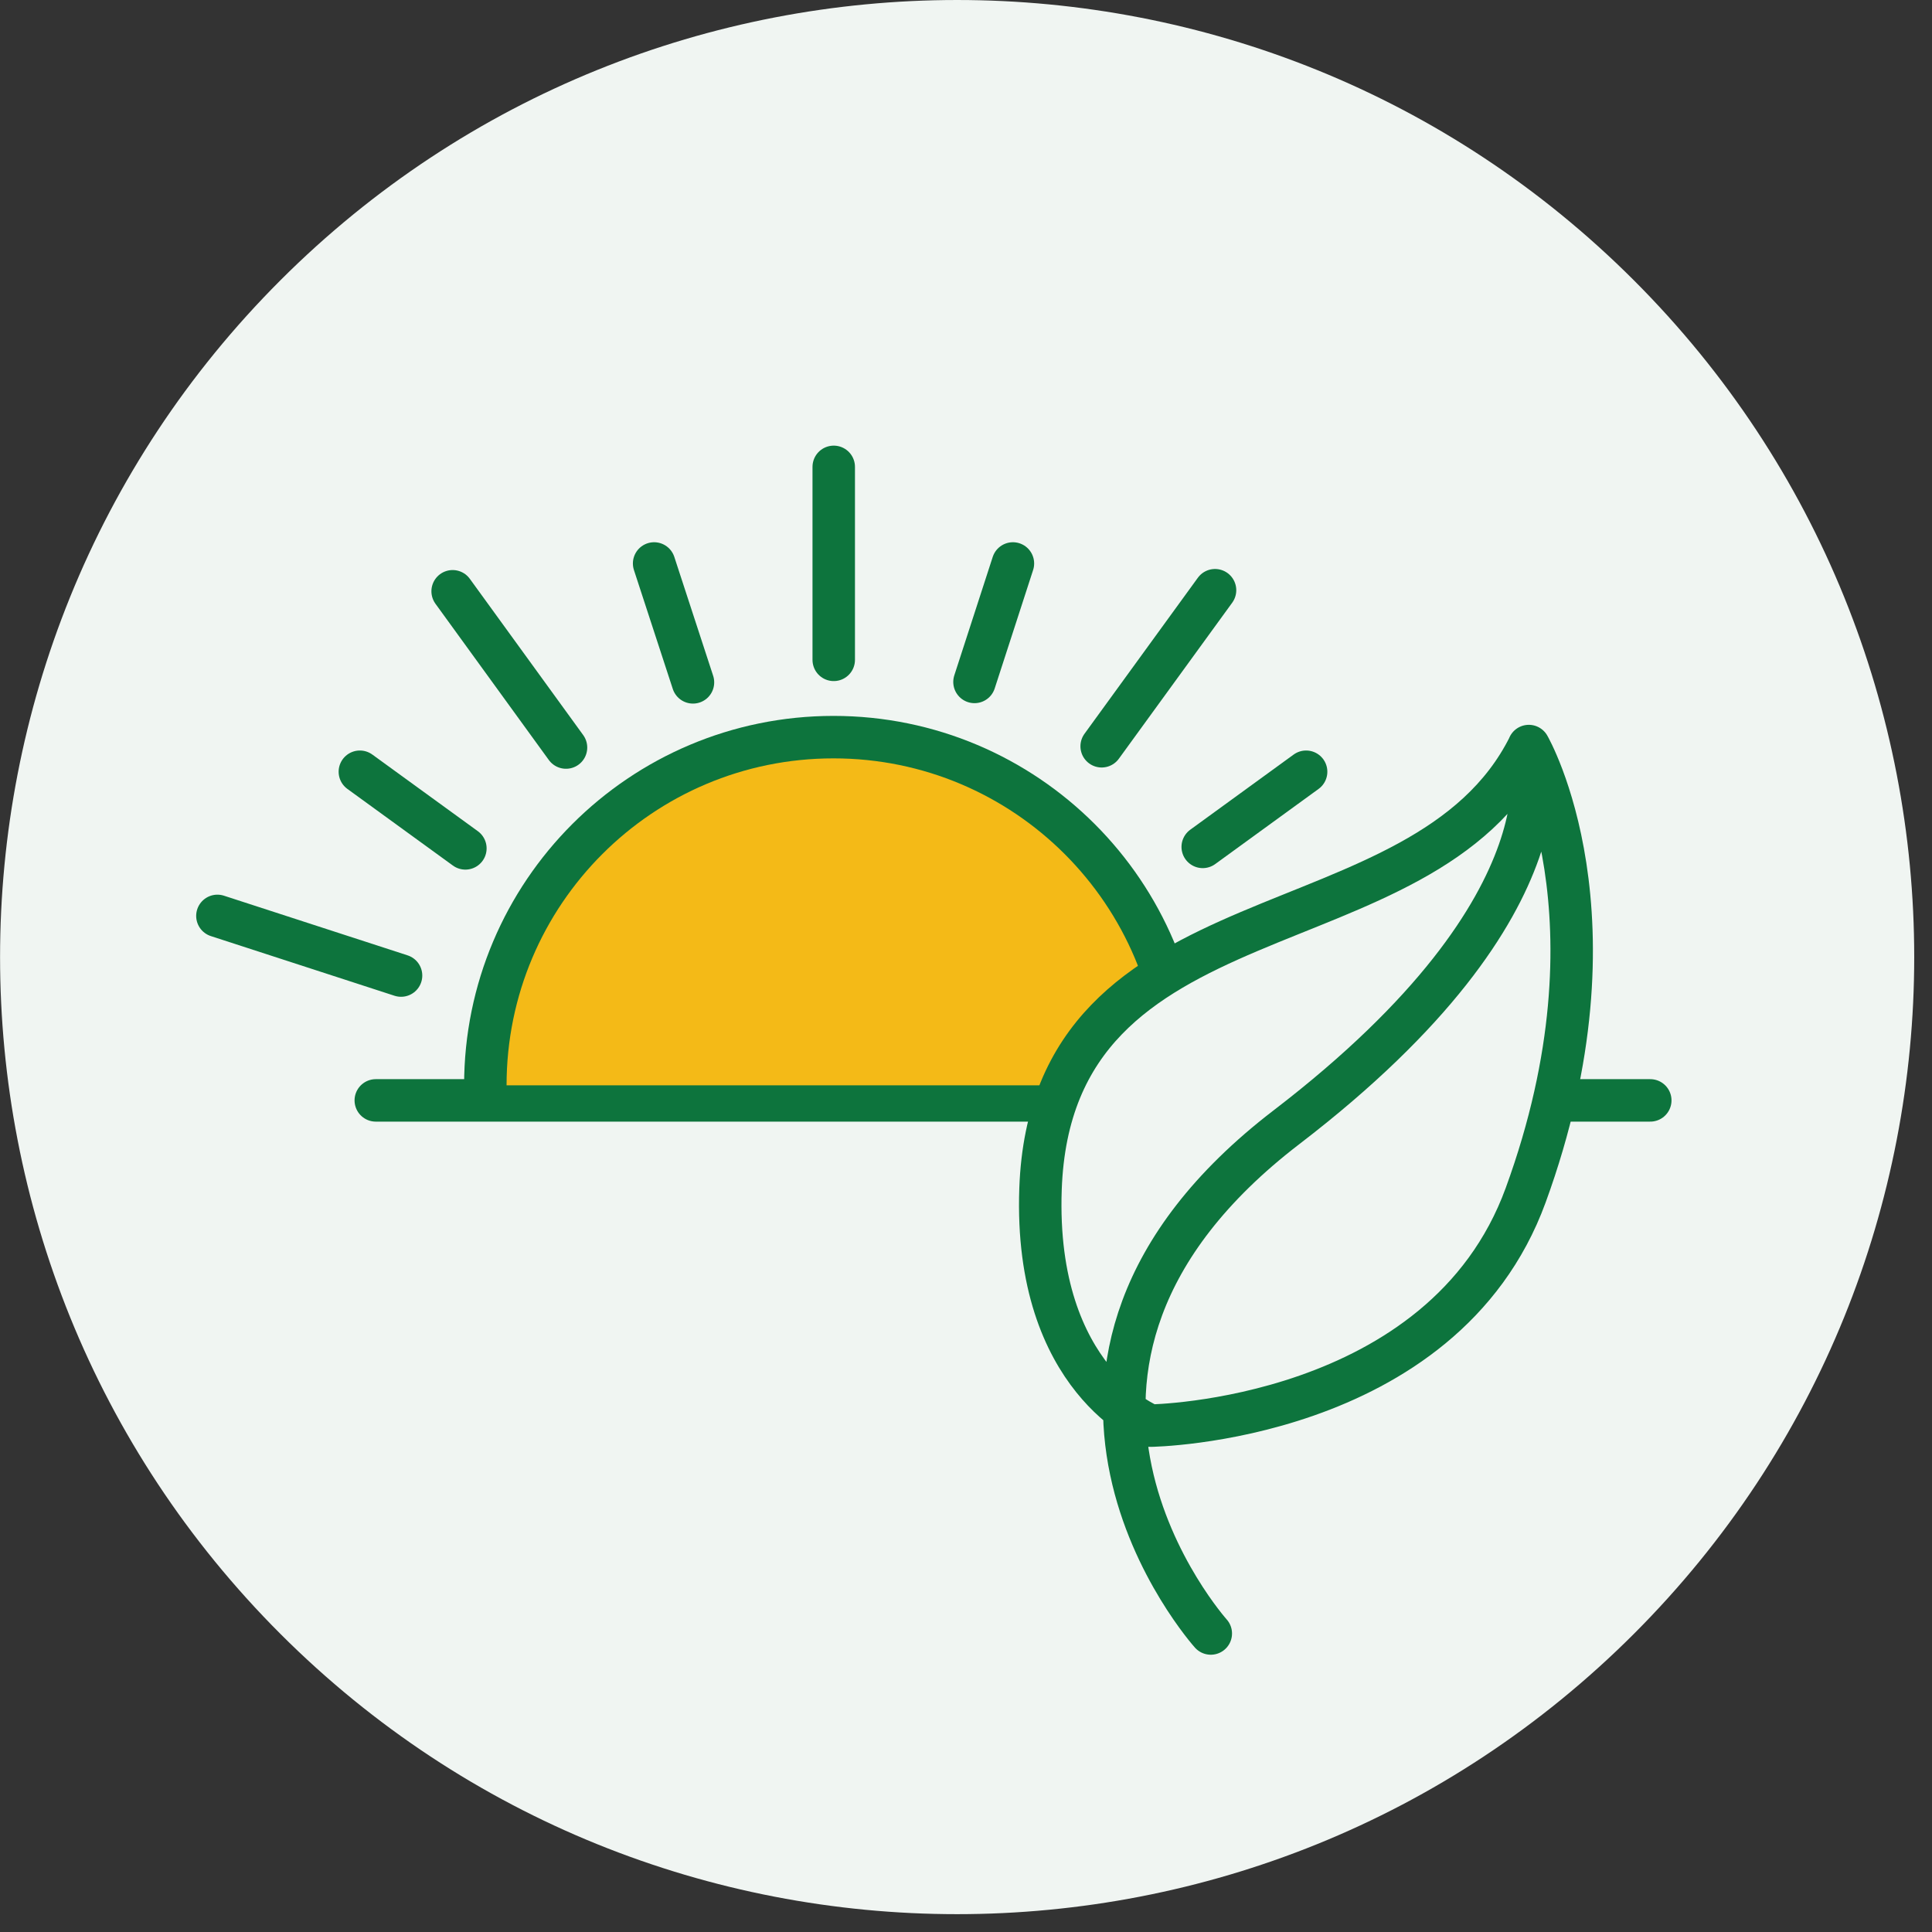 <svg xmlns="http://www.w3.org/2000/svg" fill="none" viewBox="0 0 91 91" height="91" width="91">
<rect x="0" y="0" width="91" height="91" fill="#333333" stroke="none"/>
<g clip-path="url(#clip0_3539_870)">
<path fill="#F0F5F2" d="M76.959 76.957C94.564 59.352 94.564 30.808 76.959 13.204C59.354 -4.401 30.811 -4.401 13.206 13.204C-4.398 30.808 -4.398 59.352 13.206 76.957C30.811 94.561 59.354 94.561 76.959 76.957Z"></path>
<path stroke-linejoin="round" stroke-linecap="round" stroke-width="2" stroke="#0D743D" d="M17.7 51.83H77.73"></path>
<path fill="#F4BA17" d="M22.86 51.12C22.86 42.06 30.2 34.72 39.26 34.72C48.32 34.72 55.66 42.06 55.66 51.12"></path>
<path stroke-linejoin="round" stroke-linecap="round" stroke-width="2" stroke="#0D743D" d="M22.86 51.12C22.86 42.06 30.2 34.72 39.26 34.72C48.32 34.72 55.66 42.06 55.66 51.12"></path>
<path fill="#F0F5F2" d="M68.59 50.21H50.17V54.81H68.59V50.21Z"></path>
<path fill="#F0F5F2" d="M57.03 76.94C57.03 76.94 45.81 64.43 60.6 53.09C74.57 42.38 72.01 35.15 72.01 35.15C67.02 45.13 49.53 41.49 49.01 56C48.69 65.01 54.18 67.15 54.18 67.15C54.18 67.15 67.96 66.98 71.86 56.3C76.65 43.18 72.01 35.14 72.01 35.14"></path>
<path stroke-linejoin="round" stroke-linecap="round" stroke-width="2" stroke="#0D743D" d="M57.03 76.94C57.03 76.94 45.81 64.43 60.6 53.09C74.57 42.38 72.01 35.15 72.01 35.15C67.02 45.13 49.53 41.49 49.01 56C48.69 65.01 54.18 67.15 54.18 67.15C54.18 67.15 67.96 66.98 71.86 56.3C76.65 43.18 72.01 35.14 72.01 35.14"></path>
<path stroke-linejoin="round" stroke-linecap="round" stroke-width="2" stroke="#0D743D" d="M39.27 31.08V21.99"></path>
<path stroke-linejoin="round" stroke-linecap="round" stroke-width="2" stroke="#0D743D" d="M32.64 32.14L30.81 26.54"></path>
<path stroke-linejoin="round" stroke-linecap="round" stroke-width="2" stroke="#0D743D" d="M26.66 35.21L21.32 27.85"></path>
<path stroke-linejoin="round" stroke-linecap="round" stroke-width="2" stroke="#0D743D" d="M21.92 39.96L16.95 36.35"></path>
<path stroke-linejoin="round" stroke-linecap="round" stroke-width="2" stroke="#0D743D" d="M18.89 45.95L10.24 43.14"></path>
<path stroke-linejoin="round" stroke-linecap="round" stroke-width="2" stroke="#0D743D" d="M56.65 39.89L61.52 36.35"></path>
<path stroke-linejoin="round" stroke-linecap="round" stroke-width="2" stroke="#0D743D" d="M51.89 35.15L57.23 27.8"></path>
<path stroke-linejoin="round" stroke-linecap="round" stroke-width="2" stroke="#0D743D" d="M45.9 32.12L47.71 26.54"></path>
</g>
<defs>
<clipPath id="clip0_3539_870">
<rect fill="white" height="90.15" width="90.15"></rect>
</clipPath>
</defs>
</svg>
